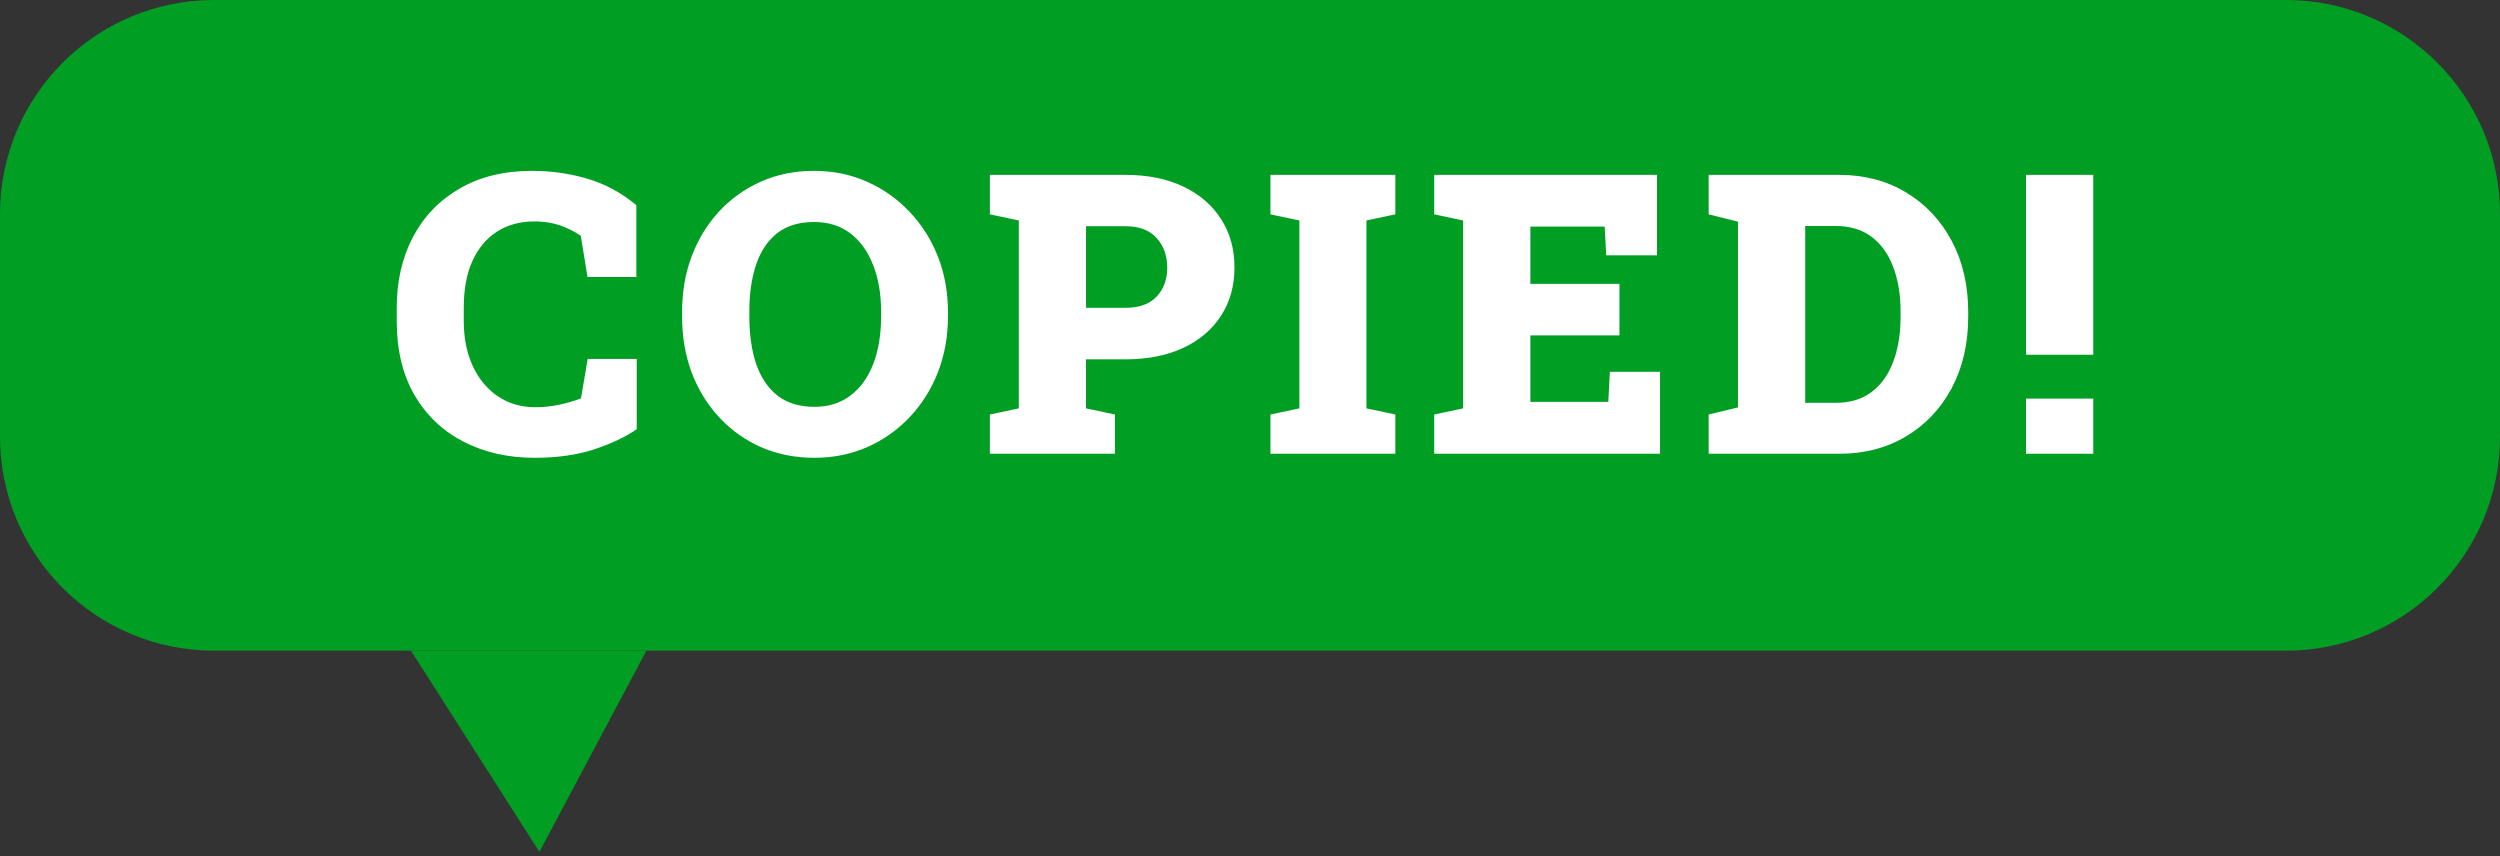 <svg width="292" height="100" viewBox="0 0 292 100" fill="none" xmlns="http://www.w3.org/2000/svg">
<rect x="0" y="0" width="292" height="100" fill="#333333" stroke="none"/>
<path d="M267 0H25C11.193 0 0 11.193 0 25V51C0 64.807 11.193 76 25 76H267C280.807 76 292 64.807 292 51V25C292 11.193 280.807 0 267 0Z" fill="#009E23"/>
<path d="M63 99.5L48 76H75.5L63 99.5Z" fill="#009E23"/>
<path d="M62.444 53.47C59.342 53.47 56.575 52.843 54.144 51.591C51.713 50.338 49.804 48.526 48.417 46.154C47.03 43.768 46.337 40.874 46.337 37.474V35.975C46.337 32.843 46.97 30.076 48.238 27.675C49.521 25.259 51.34 23.372 53.697 22.015C56.068 20.642 58.88 19.956 62.131 19.956C64.398 19.956 66.553 20.262 68.597 20.874C70.655 21.47 72.564 22.499 74.324 23.961V32.35H68.619L67.836 27.541C67.329 27.197 66.792 26.899 66.225 26.646C65.674 26.392 65.077 26.198 64.436 26.064C63.809 25.93 63.131 25.863 62.4 25.863C60.744 25.863 59.297 26.258 58.059 27.048C56.822 27.839 55.86 28.987 55.173 30.494C54.502 31.985 54.167 33.797 54.167 35.93V37.474C54.167 39.472 54.517 41.232 55.218 42.754C55.919 44.26 56.896 45.438 58.149 46.288C59.417 47.139 60.878 47.564 62.534 47.564C63.414 47.564 64.309 47.474 65.219 47.295C66.128 47.101 67.008 46.848 67.859 46.534L68.642 41.926H74.369V50.136C73.071 51.031 71.416 51.814 69.402 52.485C67.389 53.142 65.07 53.47 62.444 53.47ZM95.127 53.47C92.875 53.47 90.802 53.06 88.908 52.239C87.029 51.404 85.396 50.241 84.009 48.749C82.621 47.258 81.548 45.513 80.787 43.514C80.041 41.501 79.668 39.316 79.668 36.959V36.445C79.668 34.103 80.041 31.933 80.787 29.934C81.548 27.936 82.614 26.191 83.986 24.699C85.373 23.208 87.006 22.044 88.886 21.209C90.765 20.374 92.831 19.956 95.083 19.956C97.29 19.956 99.341 20.374 101.235 21.209C103.129 22.044 104.785 23.208 106.202 24.699C107.634 26.191 108.745 27.936 109.535 29.934C110.326 31.933 110.721 34.103 110.721 36.445V36.959C110.721 39.316 110.326 41.501 109.535 43.514C108.745 45.513 107.641 47.258 106.224 48.749C104.807 50.241 103.152 51.404 101.258 52.239C99.363 53.06 97.32 53.47 95.127 53.47ZM95.127 47.519C96.768 47.519 98.17 47.079 99.334 46.199C100.497 45.319 101.384 44.088 101.996 42.508C102.607 40.926 102.913 39.077 102.913 36.959V36.4C102.913 34.327 102.6 32.507 101.973 30.941C101.362 29.36 100.474 28.13 99.311 27.25C98.148 26.37 96.738 25.93 95.083 25.93C93.338 25.93 91.906 26.362 90.787 27.227C89.684 28.092 88.863 29.308 88.326 30.874C87.79 32.44 87.521 34.282 87.521 36.4V36.959C87.521 39.077 87.79 40.934 88.326 42.53C88.878 44.111 89.713 45.341 90.832 46.221C91.966 47.086 93.397 47.519 95.127 47.519ZM115.618 53V48.414L118.996 47.698V25.751L115.618 25.035V20.426H118.996H131.457C134.052 20.426 136.305 20.881 138.214 21.791C140.123 22.701 141.592 23.968 142.621 25.594C143.665 27.205 144.187 29.084 144.187 31.232C144.187 33.38 143.665 35.259 142.621 36.87C141.592 38.48 140.123 39.733 138.214 40.628C136.305 41.523 134.052 41.971 131.457 41.971H126.849V47.698L130.227 48.414V53H115.618ZM126.849 35.952H131.457C133.053 35.952 134.261 35.52 135.082 34.655C135.917 33.775 136.334 32.649 136.334 31.277C136.334 29.86 135.917 28.696 135.082 27.787C134.261 26.877 133.053 26.422 131.457 26.422H126.849V35.952ZM148.39 53V48.414L151.768 47.698V25.751L148.39 25.035V20.426H162.977V25.035L159.599 25.751V47.698L162.977 48.414V53H148.39ZM167.516 53V48.414L170.894 47.698V25.751L167.516 25.035V20.426H193.535V29.822H187.606L187.427 26.467H178.747V33.156H189.15V39.174H178.747V46.937H187.852L188.031 43.425H193.893V53H167.516ZM199.572 53V48.414L202.995 47.586V25.885L199.572 25.035V20.426H202.995H214.83C217.768 20.426 220.371 21.112 222.638 22.484C224.905 23.842 226.68 25.728 227.963 28.145C229.245 30.546 229.887 33.32 229.887 36.467V36.981C229.887 40.129 229.245 42.91 227.963 45.326C226.68 47.728 224.905 49.607 222.638 50.964C220.371 52.321 217.768 53 214.83 53H199.572ZM210.848 47.049H214.428C216.083 47.049 217.47 46.631 218.589 45.796C219.707 44.961 220.55 43.79 221.117 42.284C221.698 40.762 221.989 38.995 221.989 36.981V36.445C221.989 34.431 221.698 32.671 221.117 31.165C220.55 29.658 219.707 28.488 218.589 27.652C217.47 26.817 216.083 26.399 214.428 26.399H210.848V47.049ZM236.64 41.434V20.426H244.493V41.434H236.64ZM236.64 53V46.557H244.493V53H236.64Z" fill="white"/>
</svg>
